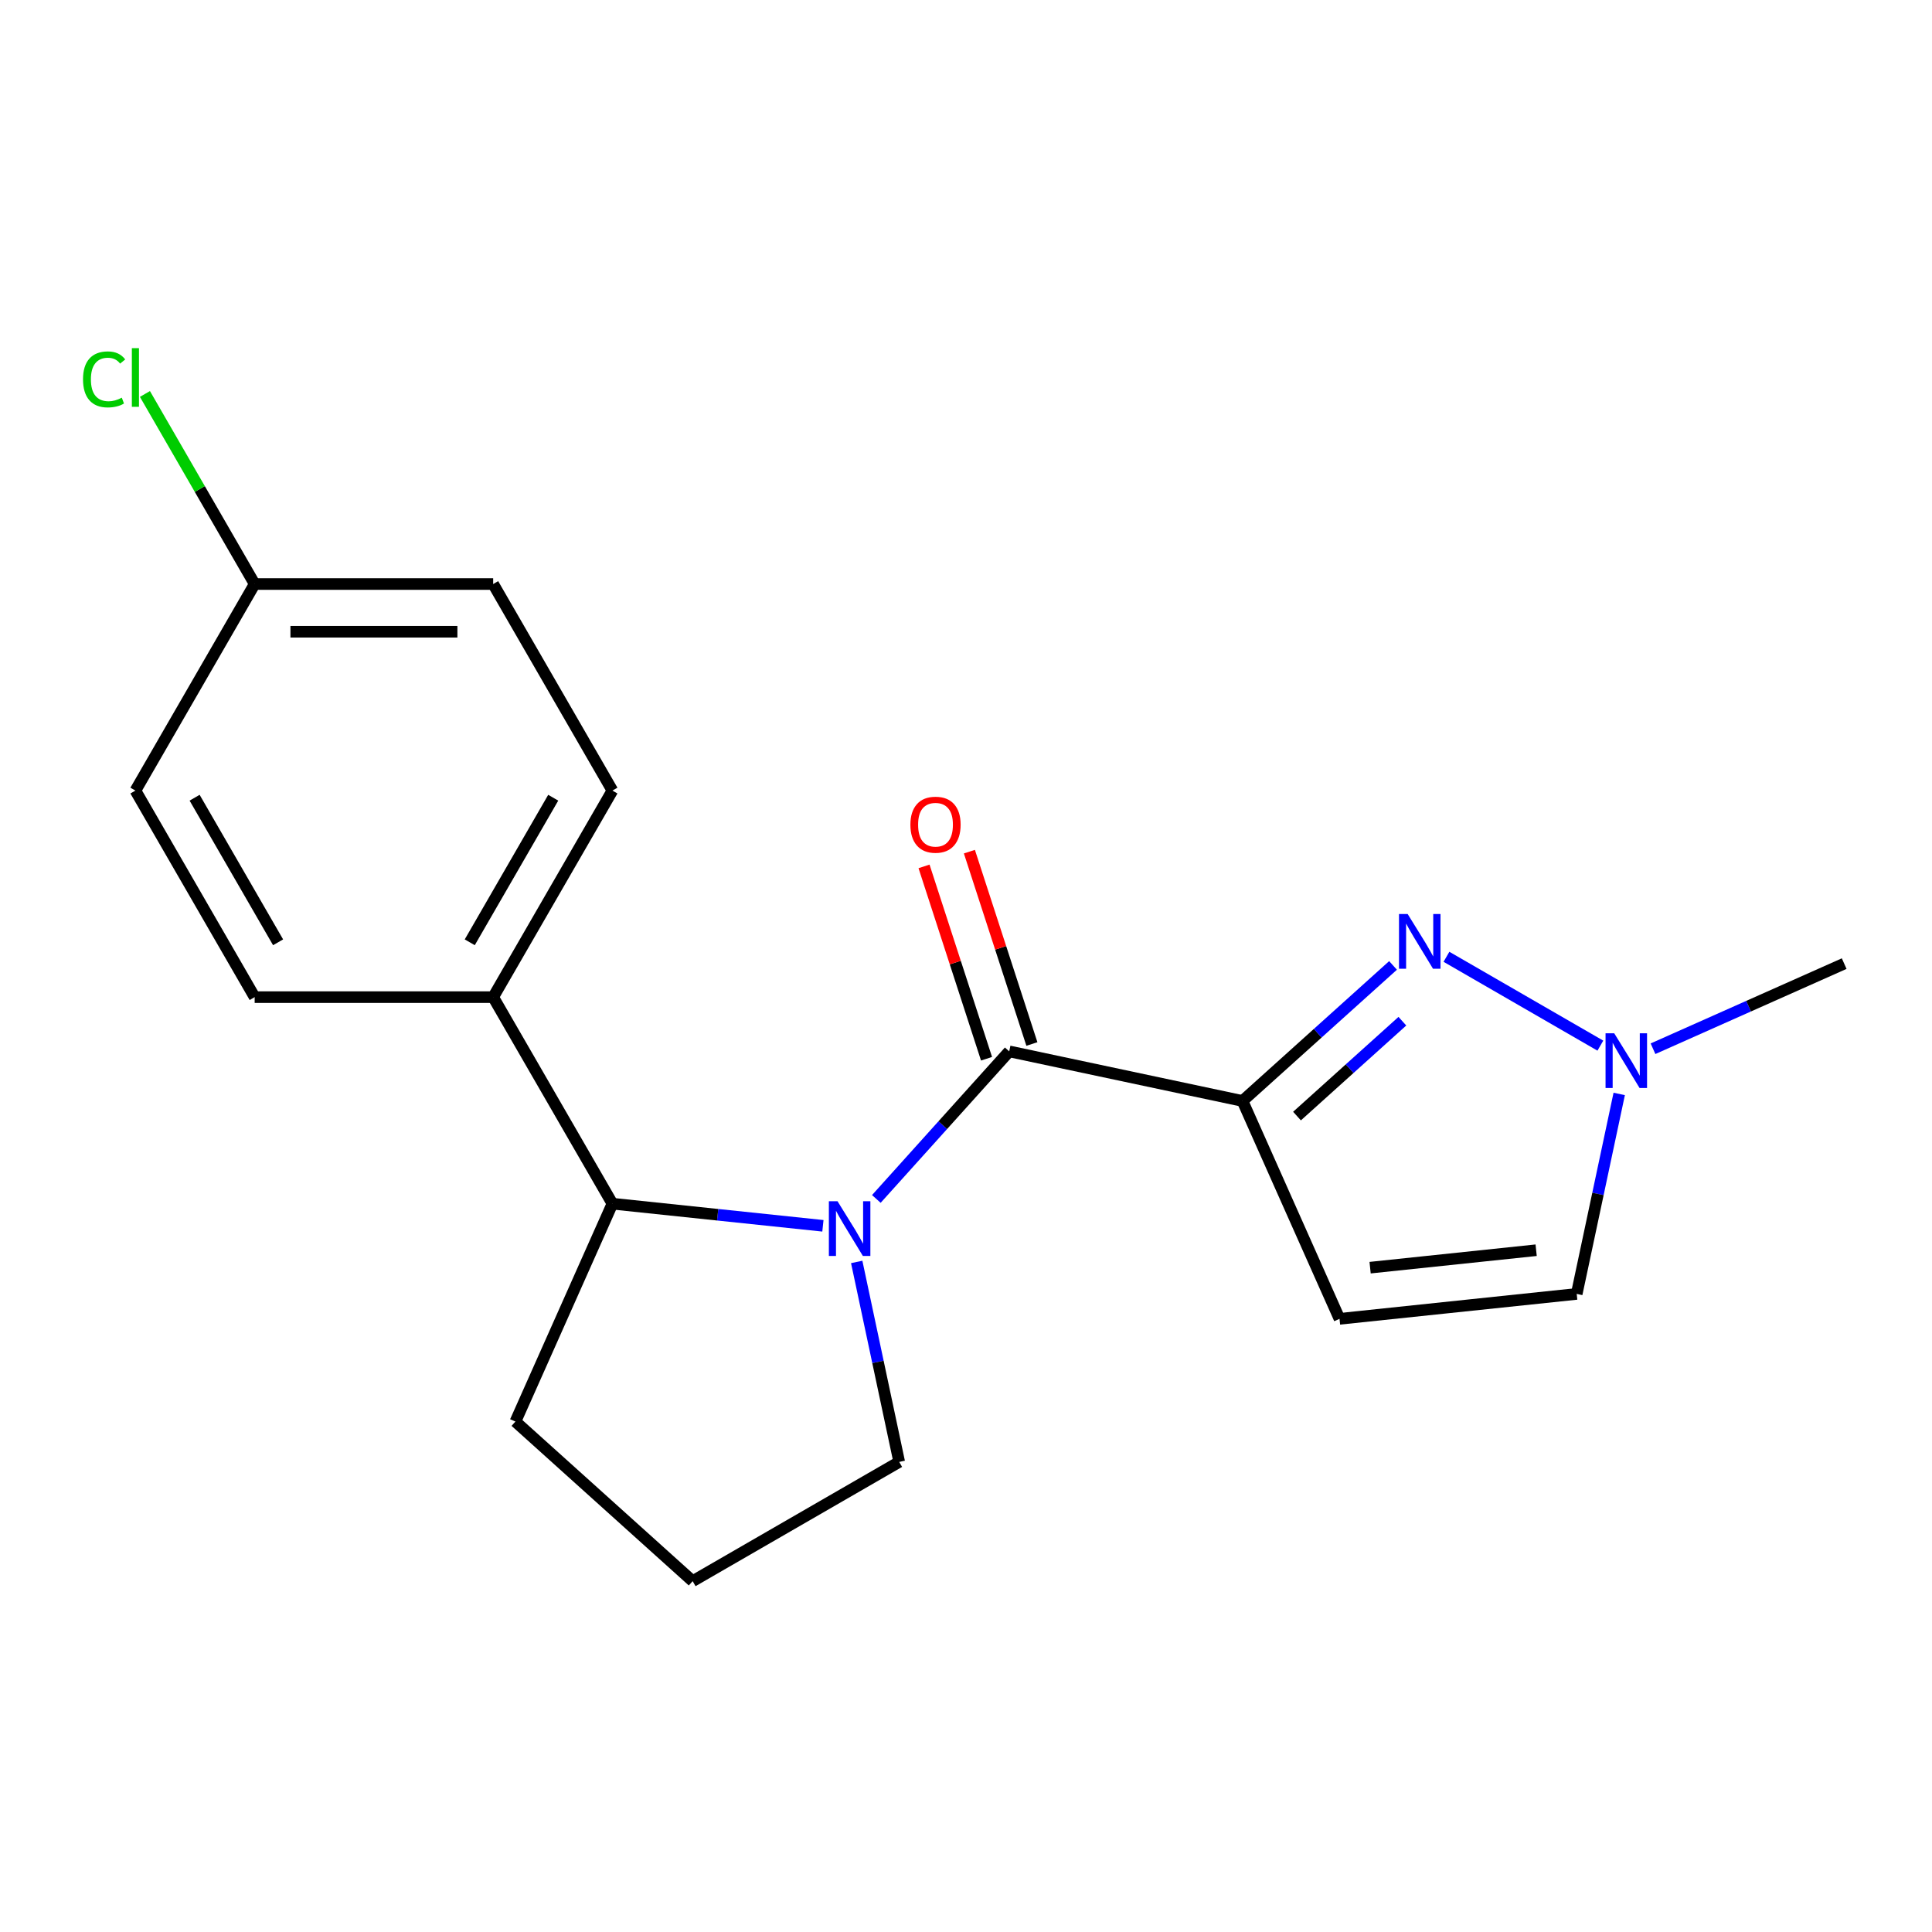 <?xml version='1.0' encoding='iso-8859-1'?>
<svg version='1.1' baseProfile='full'
              xmlns='http://www.w3.org/2000/svg'
                      xmlns:rdkit='http://www.rdkit.org/xml'
                      xmlns:xlink='http://www.w3.org/1999/xlink'
                  xml:space='preserve'
width='1000px' height='1000px' viewBox='0 0 1000 1000'>
<!-- END OF HEADER -->
<rect style='opacity:1.0;fill:#FFFFFF;stroke:none' width='1000' height='1000' x='0' y='0'> </rect>
<path class='bond-1' d='M 643.118,569.855 L 522.367,544.189' style='fill:none;fill-rule:evenodd;stroke:#000000;stroke-width:6px;stroke-linecap:butt;stroke-linejoin:miter;stroke-opacity:1' />
<path class='bond-2' d='M 643.118,569.855 L 682.075,534.778' style='fill:none;fill-rule:evenodd;stroke:#000000;stroke-width:6px;stroke-linecap:butt;stroke-linejoin:miter;stroke-opacity:1' />
<path class='bond-2' d='M 682.075,534.778 L 721.033,499.701' style='fill:none;fill-rule:evenodd;stroke:#0000FF;stroke-width:6px;stroke-linecap:butt;stroke-linejoin:miter;stroke-opacity:1' />
<path class='bond-2' d='M 671.326,577.68 L 698.596,553.126' style='fill:none;fill-rule:evenodd;stroke:#000000;stroke-width:6px;stroke-linecap:butt;stroke-linejoin:miter;stroke-opacity:1' />
<path class='bond-2' d='M 698.596,553.126 L 725.866,528.572' style='fill:none;fill-rule:evenodd;stroke:#0000FF;stroke-width:6px;stroke-linecap:butt;stroke-linejoin:miter;stroke-opacity:1' />
<path class='bond-3' d='M 643.118,569.855 L 693.329,682.632' style='fill:none;fill-rule:evenodd;stroke:#000000;stroke-width:6px;stroke-linecap:butt;stroke-linejoin:miter;stroke-opacity:1' />
<path class='bond-0' d='M 453.589,620.574 L 487.978,582.381' style='fill:none;fill-rule:evenodd;stroke:#0000FF;stroke-width:6px;stroke-linecap:butt;stroke-linejoin:miter;stroke-opacity:1' />
<path class='bond-0' d='M 487.978,582.381 L 522.367,544.189' style='fill:none;fill-rule:evenodd;stroke:#000000;stroke-width:6px;stroke-linecap:butt;stroke-linejoin:miter;stroke-opacity:1' />
<path class='bond-5' d='M 425.937,634.476 L 371.463,628.751' style='fill:none;fill-rule:evenodd;stroke:#0000FF;stroke-width:6px;stroke-linecap:butt;stroke-linejoin:miter;stroke-opacity:1' />
<path class='bond-5' d='M 371.463,628.751 L 316.99,623.025' style='fill:none;fill-rule:evenodd;stroke:#000000;stroke-width:6px;stroke-linecap:butt;stroke-linejoin:miter;stroke-opacity:1' />
<path class='bond-11' d='M 443.429,653.176 L 454.429,704.928' style='fill:none;fill-rule:evenodd;stroke:#0000FF;stroke-width:6px;stroke-linecap:butt;stroke-linejoin:miter;stroke-opacity:1' />
<path class='bond-11' d='M 454.429,704.928 L 465.429,756.681' style='fill:none;fill-rule:evenodd;stroke:#000000;stroke-width:6px;stroke-linecap:butt;stroke-linejoin:miter;stroke-opacity:1' />
<path class='bond-8' d='M 534.107,540.374 L 517.933,490.593' style='fill:none;fill-rule:evenodd;stroke:#000000;stroke-width:6px;stroke-linecap:butt;stroke-linejoin:miter;stroke-opacity:1' />
<path class='bond-8' d='M 517.933,490.593 L 501.758,440.813' style='fill:none;fill-rule:evenodd;stroke:#FF0000;stroke-width:6px;stroke-linecap:butt;stroke-linejoin:miter;stroke-opacity:1' />
<path class='bond-8' d='M 510.626,548.003 L 494.451,498.223' style='fill:none;fill-rule:evenodd;stroke:#000000;stroke-width:6px;stroke-linecap:butt;stroke-linejoin:miter;stroke-opacity:1' />
<path class='bond-8' d='M 494.451,498.223 L 478.277,448.442' style='fill:none;fill-rule:evenodd;stroke:#FF0000;stroke-width:6px;stroke-linecap:butt;stroke-linejoin:miter;stroke-opacity:1' />
<path class='bond-4' d='M 748.685,495.234 L 828.342,541.224' style='fill:none;fill-rule:evenodd;stroke:#0000FF;stroke-width:6px;stroke-linecap:butt;stroke-linejoin:miter;stroke-opacity:1' />
<path class='bond-6' d='M 693.329,682.632 L 816.102,669.728' style='fill:none;fill-rule:evenodd;stroke:#000000;stroke-width:6px;stroke-linecap:butt;stroke-linejoin:miter;stroke-opacity:1' />
<path class='bond-6' d='M 709.165,656.141 L 795.106,647.109' style='fill:none;fill-rule:evenodd;stroke:#000000;stroke-width:6px;stroke-linecap:butt;stroke-linejoin:miter;stroke-opacity:1' />
<path class='bond-17' d='M 855.595,542.82 L 905.07,520.793' style='fill:none;fill-rule:evenodd;stroke:#0000FF;stroke-width:6px;stroke-linecap:butt;stroke-linejoin:miter;stroke-opacity:1' />
<path class='bond-17' d='M 905.07,520.793 L 954.545,498.765' style='fill:none;fill-rule:evenodd;stroke:#000000;stroke-width:6px;stroke-linecap:butt;stroke-linejoin:miter;stroke-opacity:1' />
<path class='bond-19' d='M 838.103,566.222 L 827.103,617.975' style='fill:none;fill-rule:evenodd;stroke:#0000FF;stroke-width:6px;stroke-linecap:butt;stroke-linejoin:miter;stroke-opacity:1' />
<path class='bond-19' d='M 827.103,617.975 L 816.102,669.728' style='fill:none;fill-rule:evenodd;stroke:#000000;stroke-width:6px;stroke-linecap:butt;stroke-linejoin:miter;stroke-opacity:1' />
<path class='bond-7' d='M 316.99,623.025 L 255.265,516.115' style='fill:none;fill-rule:evenodd;stroke:#000000;stroke-width:6px;stroke-linecap:butt;stroke-linejoin:miter;stroke-opacity:1' />
<path class='bond-16' d='M 316.99,623.025 L 266.779,735.802' style='fill:none;fill-rule:evenodd;stroke:#000000;stroke-width:6px;stroke-linecap:butt;stroke-linejoin:miter;stroke-opacity:1' />
<path class='bond-9' d='M 255.265,516.115 L 316.99,409.205' style='fill:none;fill-rule:evenodd;stroke:#000000;stroke-width:6px;stroke-linecap:butt;stroke-linejoin:miter;stroke-opacity:1' />
<path class='bond-9' d='M 243.142,487.734 L 286.349,412.897' style='fill:none;fill-rule:evenodd;stroke:#000000;stroke-width:6px;stroke-linecap:butt;stroke-linejoin:miter;stroke-opacity:1' />
<path class='bond-10' d='M 255.265,516.115 L 131.816,516.115' style='fill:none;fill-rule:evenodd;stroke:#000000;stroke-width:6px;stroke-linecap:butt;stroke-linejoin:miter;stroke-opacity:1' />
<path class='bond-14' d='M 316.99,409.205 L 255.265,302.295' style='fill:none;fill-rule:evenodd;stroke:#000000;stroke-width:6px;stroke-linecap:butt;stroke-linejoin:miter;stroke-opacity:1' />
<path class='bond-13' d='M 131.816,516.115 L 70.091,409.205' style='fill:none;fill-rule:evenodd;stroke:#000000;stroke-width:6px;stroke-linecap:butt;stroke-linejoin:miter;stroke-opacity:1' />
<path class='bond-13' d='M 143.939,487.734 L 100.732,412.897' style='fill:none;fill-rule:evenodd;stroke:#000000;stroke-width:6px;stroke-linecap:butt;stroke-linejoin:miter;stroke-opacity:1' />
<path class='bond-18' d='M 465.429,756.681 L 358.519,818.405' style='fill:none;fill-rule:evenodd;stroke:#000000;stroke-width:6px;stroke-linecap:butt;stroke-linejoin:miter;stroke-opacity:1' />
<path class='bond-12' d='M 131.816,302.295 L 70.091,409.205' style='fill:none;fill-rule:evenodd;stroke:#000000;stroke-width:6px;stroke-linecap:butt;stroke-linejoin:miter;stroke-opacity:1' />
<path class='bond-15' d='M 131.816,302.295 L 103.417,253.106' style='fill:none;fill-rule:evenodd;stroke:#000000;stroke-width:6px;stroke-linecap:butt;stroke-linejoin:miter;stroke-opacity:1' />
<path class='bond-15' d='M 103.417,253.106 L 75.018,203.917' style='fill:none;fill-rule:evenodd;stroke:#00CC00;stroke-width:6px;stroke-linecap:butt;stroke-linejoin:miter;stroke-opacity:1' />
<path class='bond-21' d='M 131.816,302.295 L 255.265,302.295' style='fill:none;fill-rule:evenodd;stroke:#000000;stroke-width:6px;stroke-linecap:butt;stroke-linejoin:miter;stroke-opacity:1' />
<path class='bond-21' d='M 150.333,326.985 L 236.748,326.985' style='fill:none;fill-rule:evenodd;stroke:#000000;stroke-width:6px;stroke-linecap:butt;stroke-linejoin:miter;stroke-opacity:1' />
<path class='bond-20' d='M 266.779,735.802 L 358.519,818.405' style='fill:none;fill-rule:evenodd;stroke:#000000;stroke-width:6px;stroke-linecap:butt;stroke-linejoin:miter;stroke-opacity:1' />
<path  class='atom-1' d='M 433.503 621.769
L 442.783 636.769
Q 443.703 638.249, 445.183 640.929
Q 446.663 643.609, 446.743 643.769
L 446.743 621.769
L 450.503 621.769
L 450.503 650.089
L 446.623 650.089
L 436.663 633.689
Q 435.503 631.769, 434.263 629.569
Q 433.063 627.369, 432.703 626.689
L 432.703 650.089
L 429.023 650.089
L 429.023 621.769
L 433.503 621.769
' fill='#0000FF'/>
<path  class='atom-3' d='M 728.599 473.092
L 737.879 488.092
Q 738.799 489.572, 740.279 492.252
Q 741.759 494.932, 741.839 495.092
L 741.839 473.092
L 745.599 473.092
L 745.599 501.412
L 741.719 501.412
L 731.759 485.012
Q 730.599 483.092, 729.359 480.892
Q 728.159 478.692, 727.799 478.012
L 727.799 501.412
L 724.119 501.412
L 724.119 473.092
L 728.599 473.092
' fill='#0000FF'/>
<path  class='atom-5' d='M 835.509 534.816
L 844.789 549.816
Q 845.709 551.296, 847.189 553.976
Q 848.669 556.656, 848.749 556.816
L 848.749 534.816
L 852.509 534.816
L 852.509 563.136
L 848.629 563.136
L 838.669 546.736
Q 837.509 544.816, 836.269 542.616
Q 835.069 540.416, 834.709 539.736
L 834.709 563.136
L 831.029 563.136
L 831.029 534.816
L 835.509 534.816
' fill='#0000FF'/>
<path  class='atom-9' d='M 471.219 426.861
Q 471.219 420.061, 474.579 416.261
Q 477.939 412.461, 484.219 412.461
Q 490.499 412.461, 493.859 416.261
Q 497.219 420.061, 497.219 426.861
Q 497.219 433.741, 493.819 437.661
Q 490.419 441.541, 484.219 441.541
Q 477.979 441.541, 474.579 437.661
Q 471.219 433.781, 471.219 426.861
M 484.219 438.341
Q 488.539 438.341, 490.859 435.461
Q 493.219 432.541, 493.219 426.861
Q 493.219 421.301, 490.859 418.501
Q 488.539 415.661, 484.219 415.661
Q 479.899 415.661, 477.539 418.461
Q 475.219 421.261, 475.219 426.861
Q 475.219 432.581, 477.539 435.461
Q 479.899 438.341, 484.219 438.341
' fill='#FF0000'/>
<path  class='atom-16' d='M 42.971 196.365
Q 42.971 189.325, 46.251 185.645
Q 49.571 181.925, 55.851 181.925
Q 61.691 181.925, 64.811 186.045
L 62.171 188.205
Q 59.891 185.205, 55.851 185.205
Q 51.571 185.205, 49.291 188.085
Q 47.051 190.925, 47.051 196.365
Q 47.051 201.965, 49.371 204.845
Q 51.731 207.725, 56.291 207.725
Q 59.411 207.725, 63.051 205.845
L 64.171 208.845
Q 62.691 209.805, 60.451 210.365
Q 58.211 210.925, 55.731 210.925
Q 49.571 210.925, 46.251 207.165
Q 42.971 203.405, 42.971 196.365
' fill='#00CC00'/>
<path  class='atom-16' d='M 68.251 180.205
L 71.931 180.205
L 71.931 210.565
L 68.251 210.565
L 68.251 180.205
' fill='#00CC00'/>
</svg>
